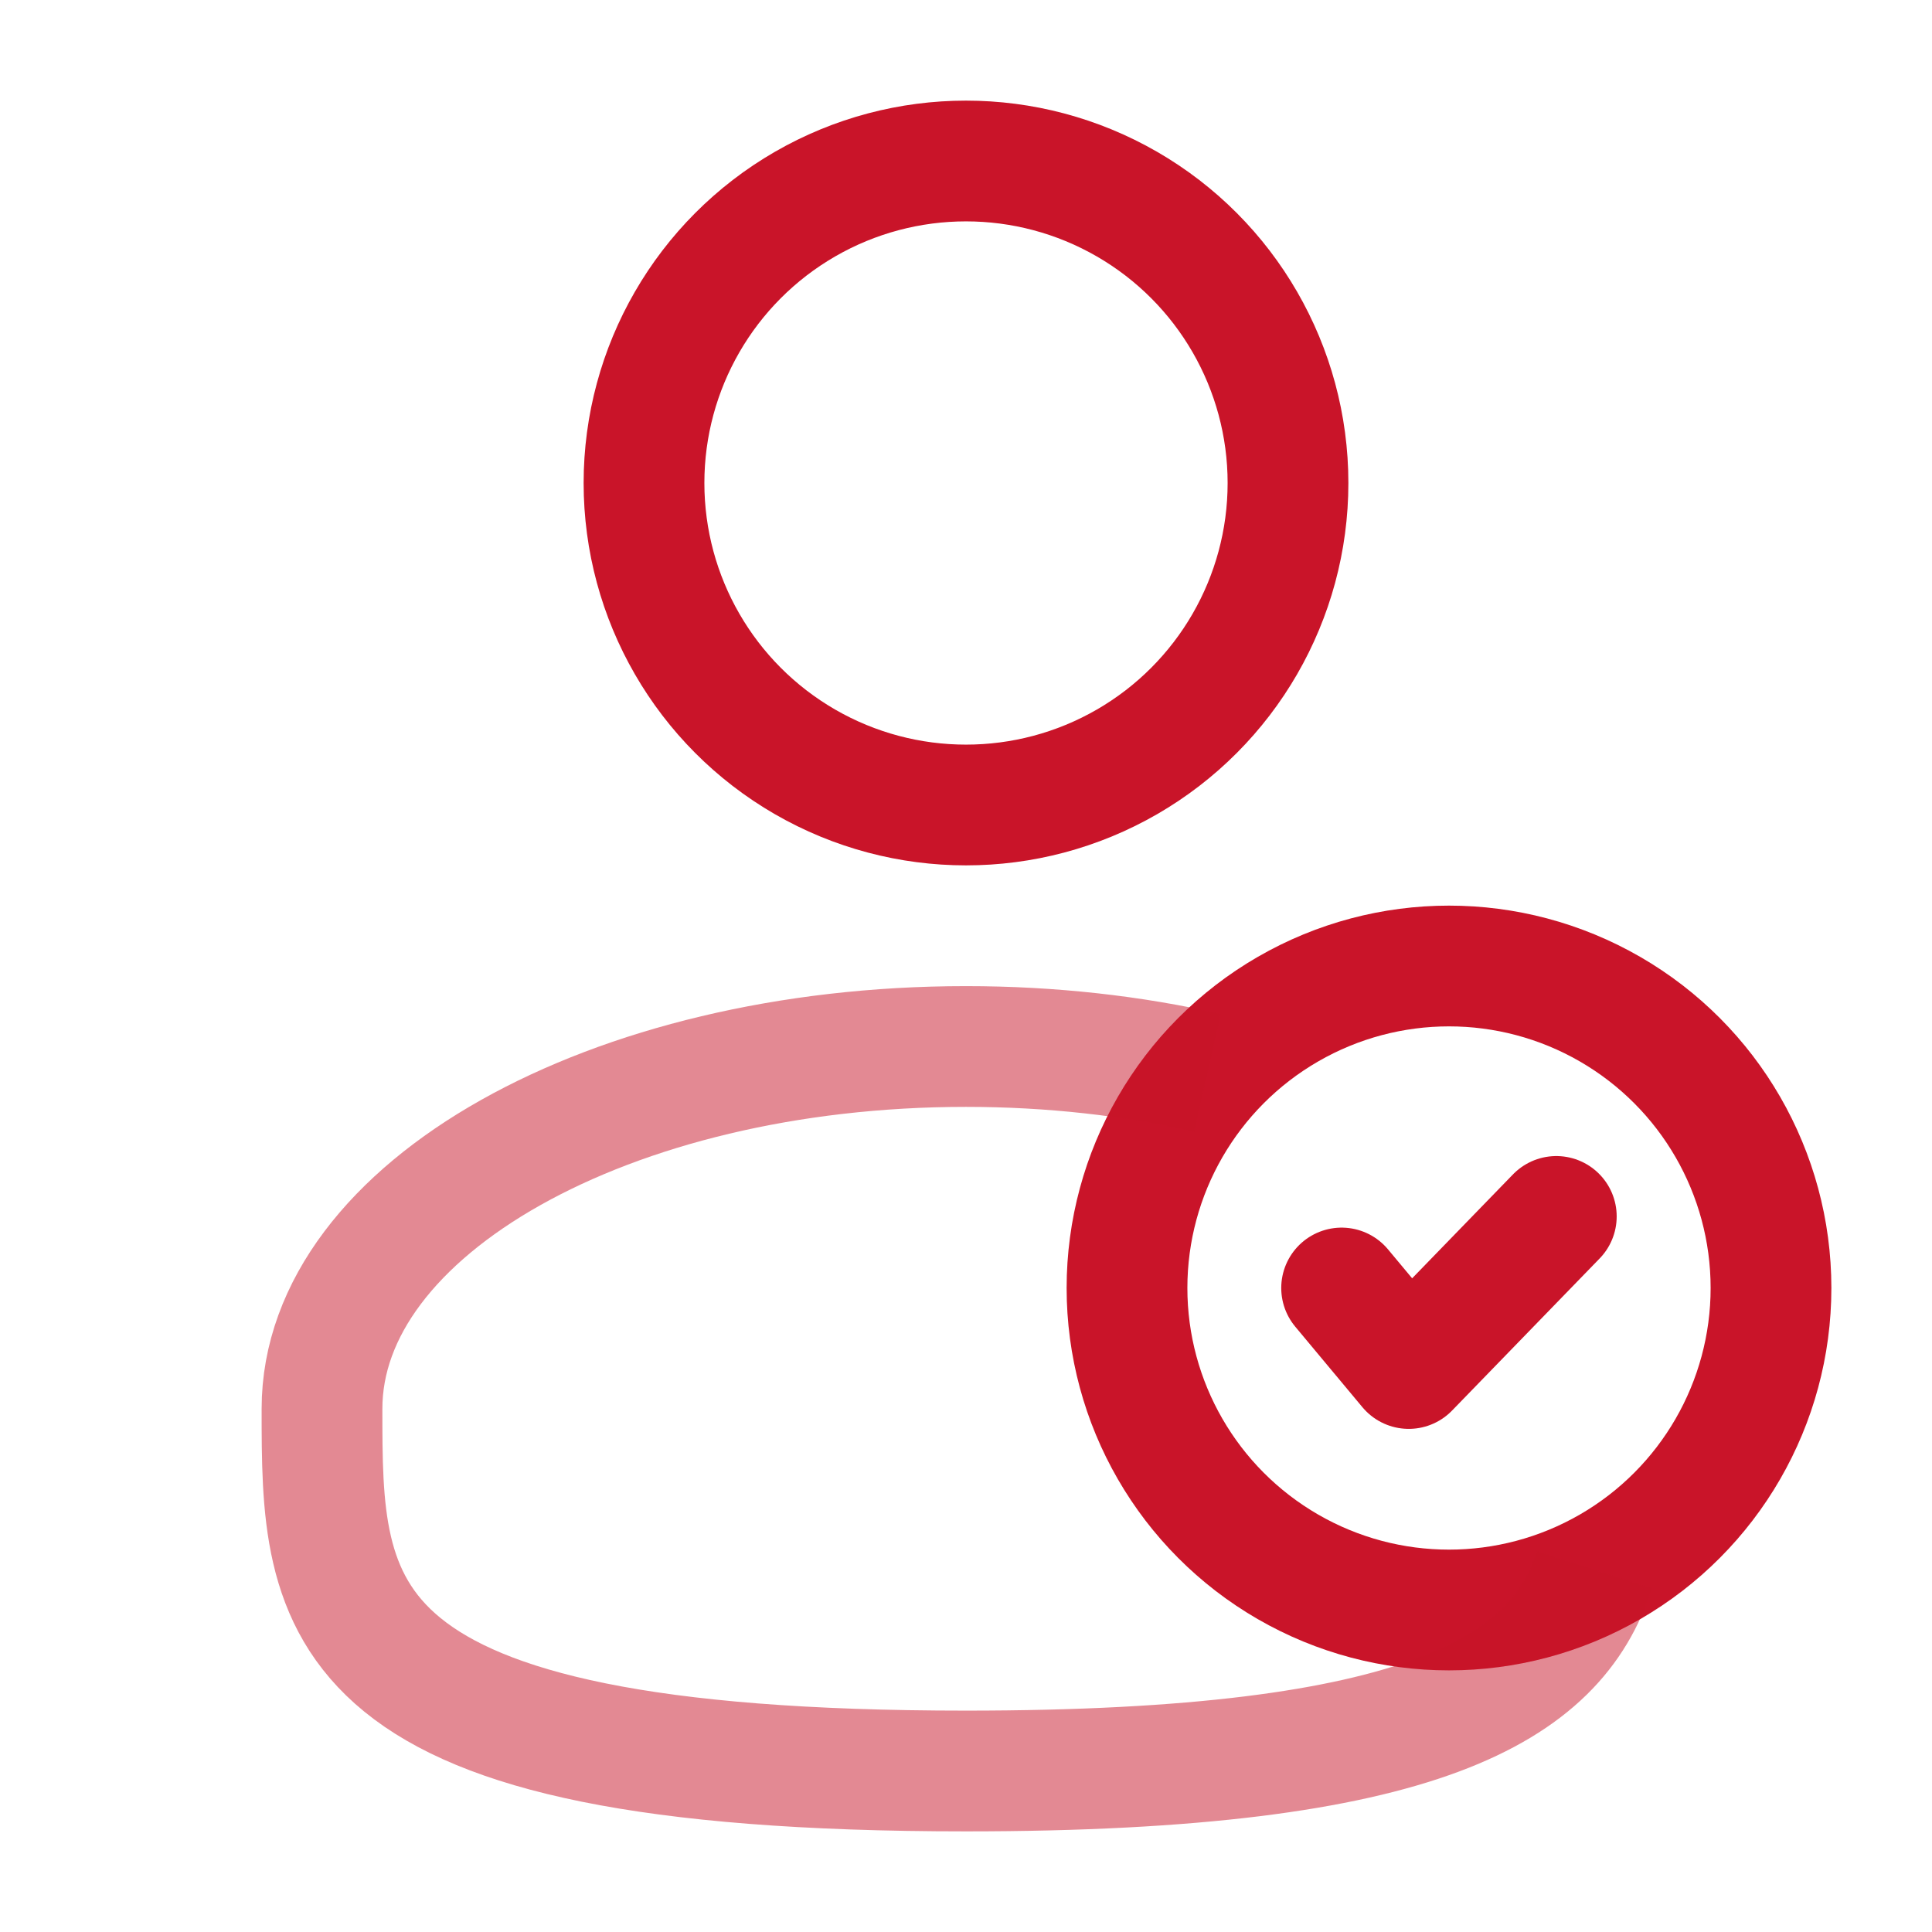 <svg width="24" height="24" viewBox="0 0 24 24" fill="none" xmlns="http://www.w3.org/2000/svg">
<g id="Line Duotone / Users / User Check">
<circle id="Vector" cx="12" cy="6" r="4" stroke="#C91429" stroke-width="1.5"/>
<circle id="Ellipse 516" cx="18" cy="16" r="4" stroke="#C91429" stroke-width="1.5"/>
<path id="Vector 1033" d="M16.666 16L17.5 17L19.333 15.111" stroke="#C91429" stroke-width="1.5" stroke-linecap="round" stroke-linejoin="round"/>
<path id="Vector_2" opacity="0.5" d="M15 13.327C14.074 13.116 13.061 13 12 13C7.582 13 4 15.015 4 17.5C4 19.985 4 22 12 22C17.687 22 19.331 20.982 19.807 19.5" stroke="#C91429" stroke-width="1.5"/>
</g>
</svg>
